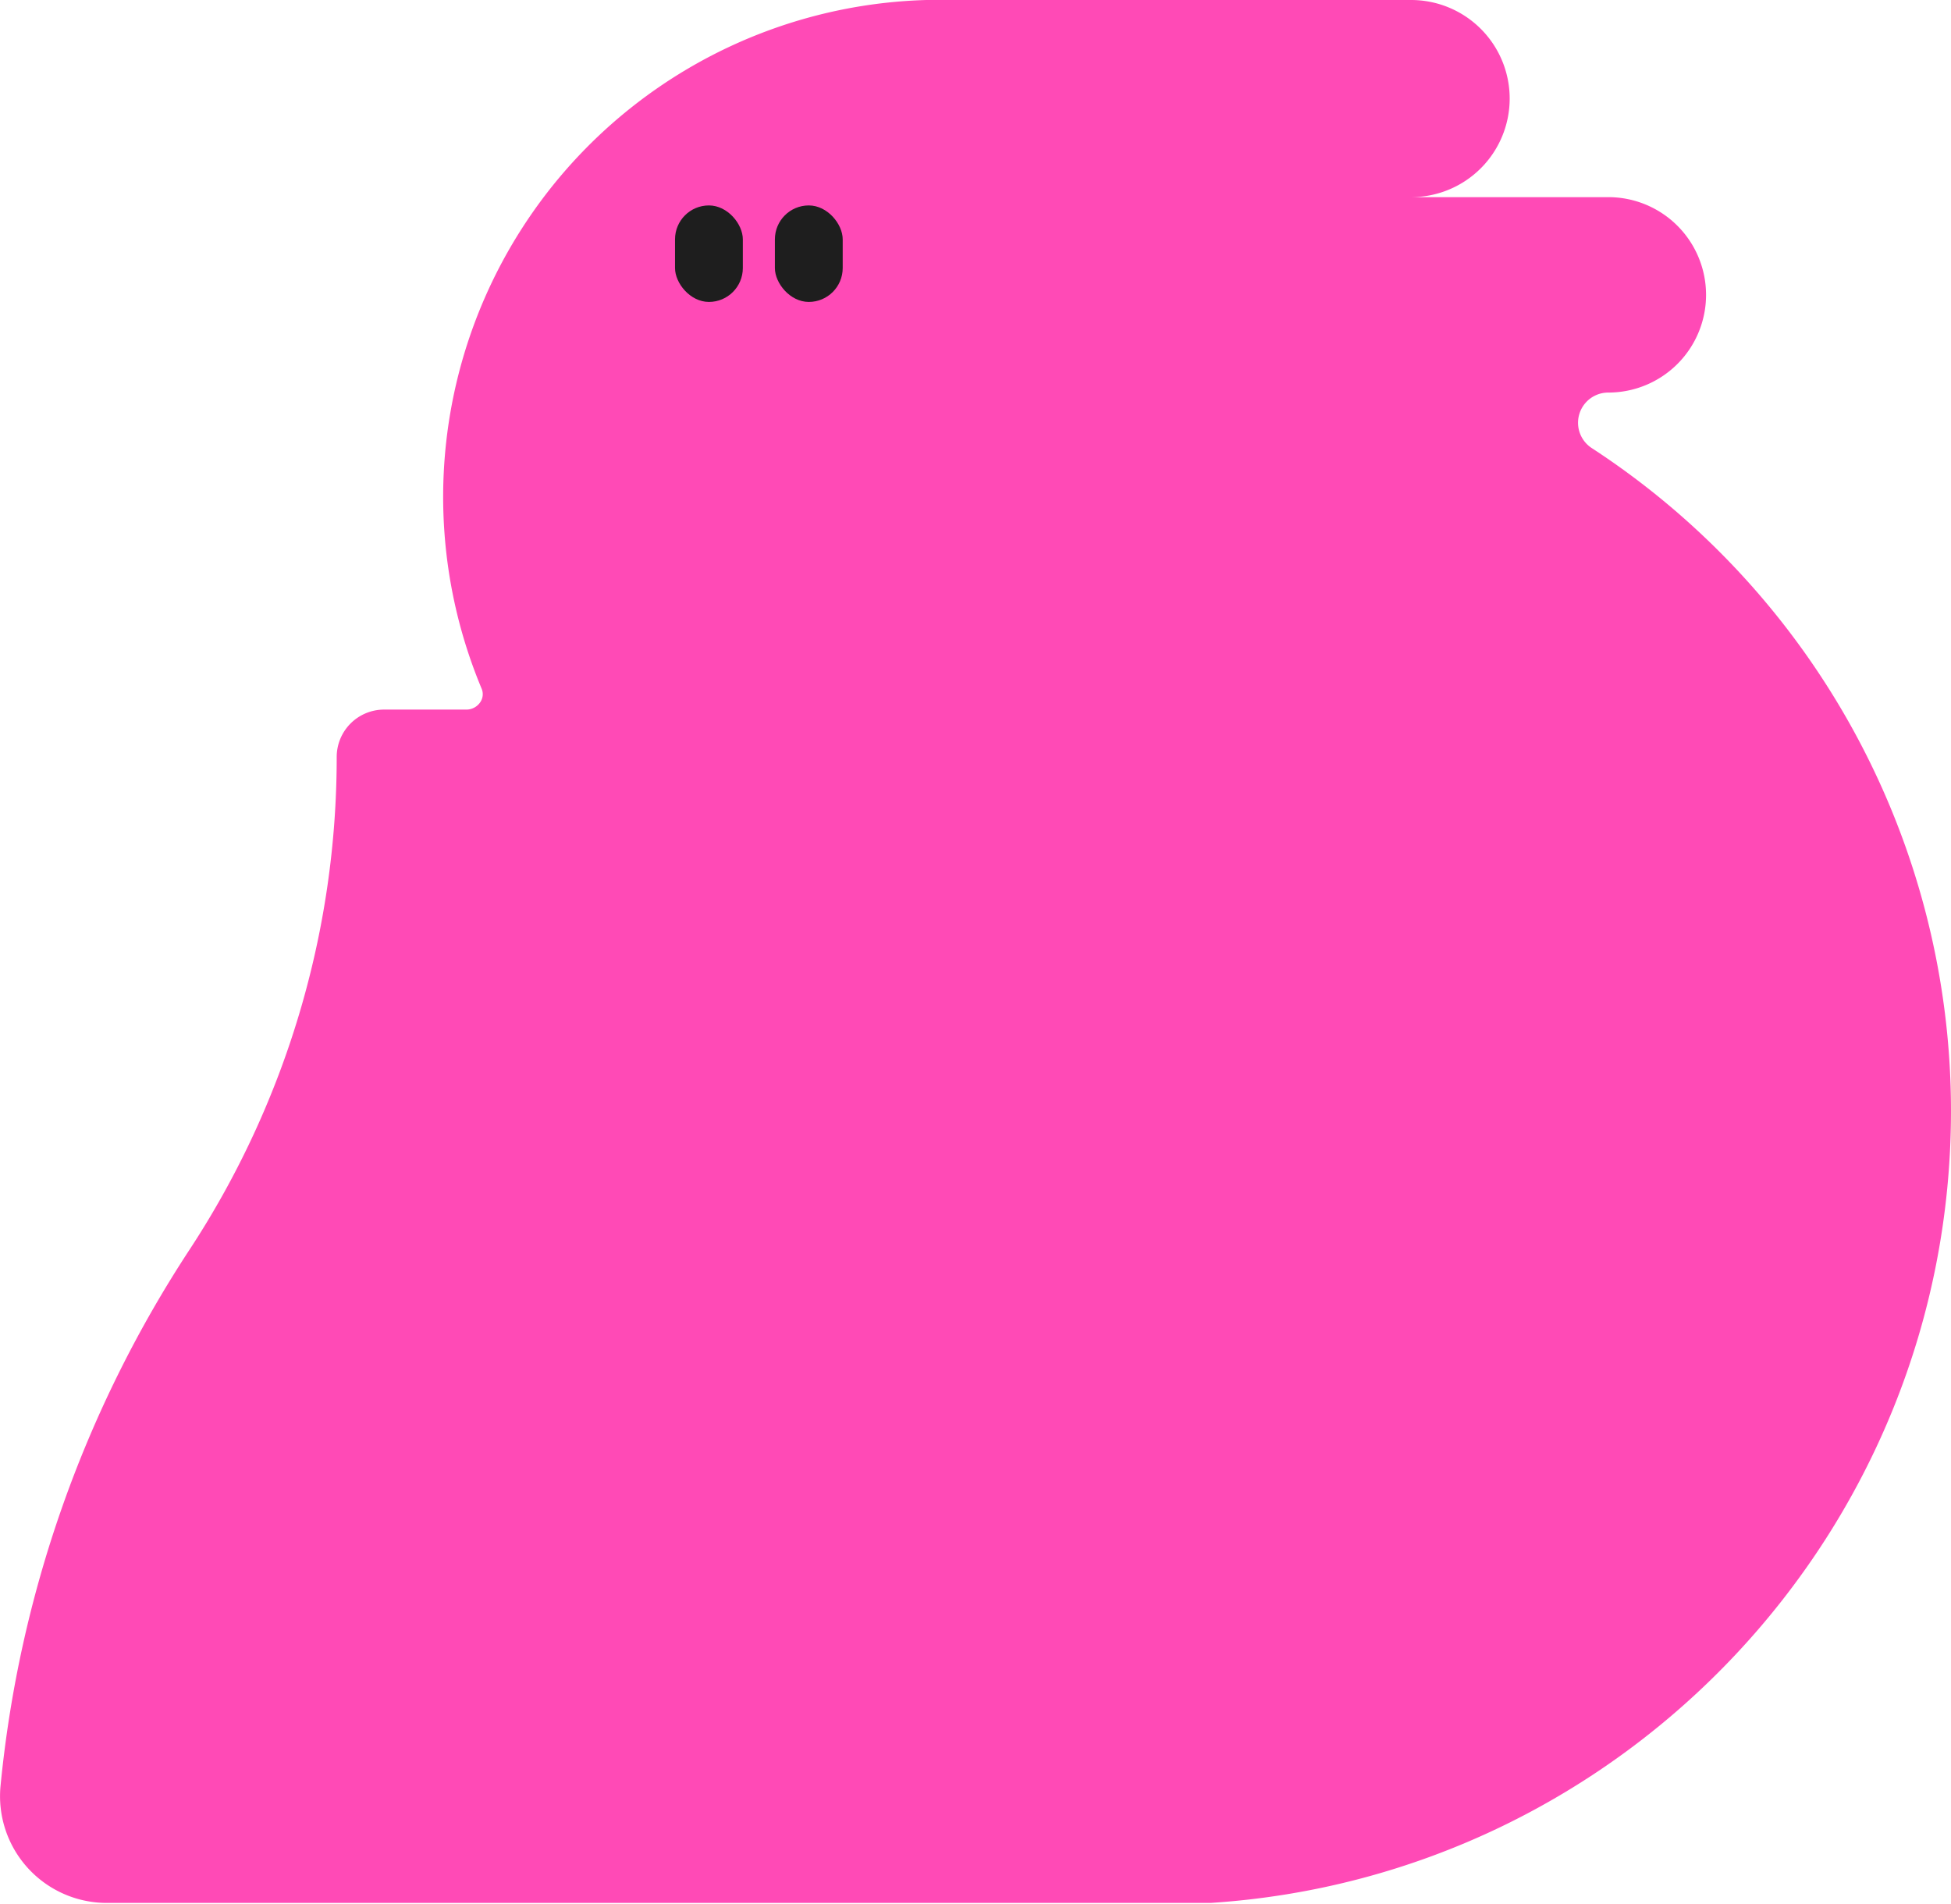 <?xml version="1.0" encoding="UTF-8"?> <svg xmlns="http://www.w3.org/2000/svg" viewBox="0 0 348.71 340.3"><defs><style>.cls-1{fill:#ff4ab6;}.cls-2{fill:#1e1e1e;}</style></defs><g id="Layer_2" data-name="Layer 2"><g id="Layer_1-2" data-name="Layer 1"><path class="cls-1" d="M287.47,70.17h0a17.46,17.46,0,0,0,17.46-17.46h0a17.47,17.47,0,0,0-17.46-17.47H252.21a17.62,17.62,0,0,0,17.62-17.62h0A17.62,17.62,0,0,0,252.21,0H165.58a88.86,88.86,0,0,0-79.5,123.09,2.54,2.54,0,0,1-.17,2.32l0,0a3,3,0,0,1-2.55,1.43H68.62a8.47,8.47,0,0,0-8.44,8.46,160.44,160.44,0,0,1-26.25,88,212.08,212.08,0,0,0-33.84,96,19.08,19.08,0,0,0,19,20.85H216.36c73.89-4.77,132.35-66.51,132.35-141.61A141.49,141.49,0,0,0,284.48,80.08,5.4,5.4,0,0,1,287.47,70.17Z"></path><rect class="cls-2" x="120.65" y="36.72" width="12.12" height="17.25" rx="6.06"></rect><rect class="cls-2" x="138.5" y="36.72" width="12.12" height="17.25" rx="6.06"></rect></g></g></svg> 